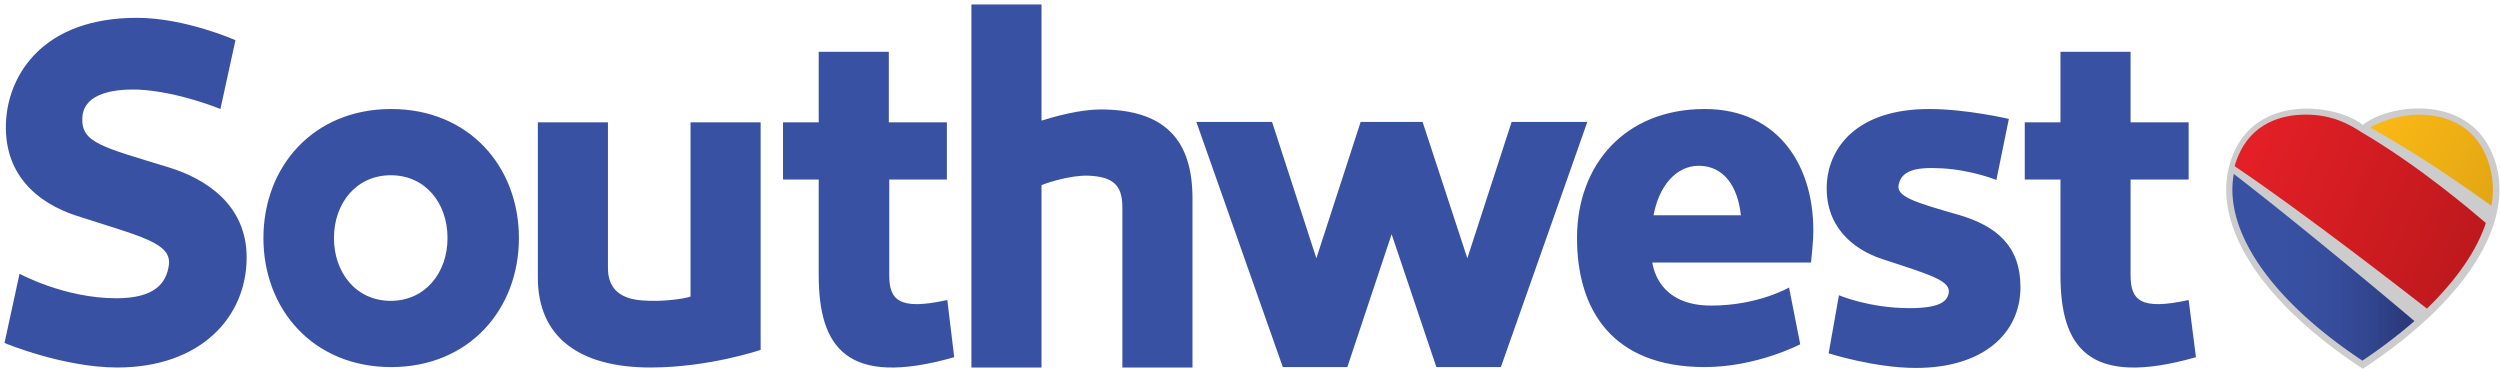<svg width="501" height="74" viewBox="0 0 501 74" xmlns="http://www.w3.org/2000/svg"><defs><linearGradient x1="6.056%" y1="15.485%" x2="106.983%" y2="63.055%" id="a"><stop stop-color="#FAB815" offset="0%"/><stop stop-color="#EEAF15" offset="54.14%"/><stop stop-color="#E3A714" offset="99.97%"/></linearGradient><linearGradient x1="-2.878%" y1="50%" x2="94.524%" y2="50%" id="b"><stop stop-color="#3951A3" offset="34.57%"/><stop stop-color="#384FA0" offset="49.65%"/><stop stop-color="#364C9A" offset="64.56%"/><stop stop-color="#324691" offset="79.4%"/><stop stop-color="#2D3E83" offset="94.12%"/><stop stop-color="#2A3A7C" offset="99.97%"/></linearGradient><linearGradient x1="-1.964%" y1="31.226%" x2="96.584%" y2="62.985%" id="c"><stop stop-color="#E42026" offset="0%"/><stop stop-color="#BE191D" offset="99.97%"/></linearGradient></defs><g fill-rule="nonzero" fill="none"><g fill="#3951A3"><path d="m44.17 21.846 3.017-13.792S37.102 3.572 27.448 3.572c-18.877 0-25.514 11.378-26.203 20.17-.862 11.205 6.378 16.98 14.05 19.48 13.015 4.224 19.221 5.43 18.532 9.999-.517 3.362-2.586 6.55-10.516 6.55-10.43 0-19.394-4.912-19.394-4.912L.9 68.736s11.809 4.913 22.583 4.913c16.722 0 25.945-10.084 25.945-22.066 0-10.602-8.274-15.774-15.515-18.015-13.447-4.137-17.67-4.913-17.412-9.998.173-4.052 4.569-5.862 11.378-5.603 8.017.43 16.291 3.879 16.291 3.879ZM400.074 36.068l2.5-12.24s-8.448-1.982-15.947-1.982c-14.653 0-19.997 7.843-20.514 14.653-.604 8.706 5.085 13.447 11.119 15.429 10.085 3.275 13.791 4.396 13.274 6.896-.345 1.551-1.724 2.93-7.844 2.93-8.102 0-14.136-2.585-14.136-2.585l-2.069 11.636s9.137 2.93 17.498 2.93c13.447 0 20.946-6.895 20.946-16.204 0-8.189-4.741-12.24-12.412-14.481-9.051-2.586-12.585-3.707-11.982-6.12.604-2.586 3.017-3.534 8.706-3.19 6.034.345 10.86 2.328 10.86 2.328ZM103.99 47.704c0 14.309-9.998 25.86-25.6 25.86-15.601 0-25.6-11.551-25.6-25.86 0-14.308 9.999-25.858 25.6-25.858 15.602 0 25.6 11.55 25.6 25.858ZM78.304 35.12c-6.896 0-11.378 5.603-11.378 12.584 0 6.896 4.396 12.585 11.378 12.585 6.896 0 11.378-5.603 11.378-12.585 0-6.981-4.396-12.584-11.378-12.584ZM121.833 53.738v-29.22h-14.05v31.116c0 11.896 8.275 18.015 22.583 18.015 11.723 0 22.067-3.534 22.067-3.534V24.518h-14.05v34.91c-1.035.43-5.862 1.12-9.654.775-3.965-.259-6.896-1.983-6.896-6.465ZM220.527 21.932c-4.05 0-9.05 1.379-11.808 2.24V.9h-14.05v72.75h14.05V37.101c1.465-.603 5.86-1.982 9.309-1.896 4.913.172 6.895 1.81 6.895 6.292V73.65h14.05V40.033c.087-11.981-5.516-18.101-18.446-18.101ZM189.842 60.117c-9.74 2.155-11.637 0-11.637-5V35.982h11.55V24.518H178.12V10.382h-14.05v14.136h-7.154v11.464h7.154v19.135c0 14.309 5.43 22.67 27.152 16.464l-1.38-11.464ZM438.603 60.117c-9.74 2.155-11.636 0-11.636-5V35.982h11.636V24.518h-11.636V10.382h-14.05v14.136h-7.154v11.464h7.154v19.135c0 14.309 5.43 22.67 27.152 16.464l-1.466-11.464ZM302.931 24.432l-8.878 27.324-8.965-27.324h-12.412l-8.878 27.324-8.878-27.324h-15.171l17.326 49.131h12.929l8.878-26.634 8.965 26.634h12.929l17.325-49.131zM360.768 68.995s-8.705 4.568-19.135 4.568c-18.618 0-25.6-11.55-25.6-25.859 0-14.653 9.567-25.858 25.6-25.858 14.912 0 22.325 11.722 21.721 25.858-.086 1.638-.258 3.276-.43 4.914h-31.807c.517 3.016 2.758 8.62 11.809 8.62 9.395 0 15.601-3.621 15.601-3.621l2.241 11.378Zm-11.895-25.859c-.603-5.689-3.361-9.912-8.447-9.912-4.654 0-8.016 4.223-9.05 9.912h17.497Z"/></g><path d="M498.94 29.69c-5.516-10.861-20.514-8.706-25.427-4.655-4.913-3.965-19.912-6.206-25.428 4.654-6.292 12.413 2.672 29.307 25.428 44.219 22.756-14.998 31.72-31.806 25.428-44.219Z" fill="#CDCCCC"/><path d="M51.913 18.274c.69-3.88.173-7.586-1.551-11.034C47.172.948 40.794 0 37.346 0c-3.706 0-7.499 1.293-9.74 2.586 10.947 6.034 21.98 14.05 24.307 15.688Z" fill="url(#a)" transform="translate(447.372 22.966)"/><path d="M.282 11.895c-2.069 11.292 7.326 25.17 25.772 37.41a106.32 106.32 0 0 0 10.43-7.93C33.036 38.442 13.728 22.238.282 11.894Z" fill="url(#b)" transform="translate(447.372 22.966)"/><path d="M38.984 38.874c5.947-5.775 9.999-11.636 11.809-17.153-2.414-2.068-13.275-11.377-24.911-18.187C23.469 1.983 20.107 0 14.677 0 11.142 0 4.85.948 1.66 7.24 1.144 8.275.713 9.31.454 10.344c14.223 9.567 35.082 25.858 38.53 28.53Z" fill="url(#c)" transform="translate(447.372 22.966)"/></g></svg>